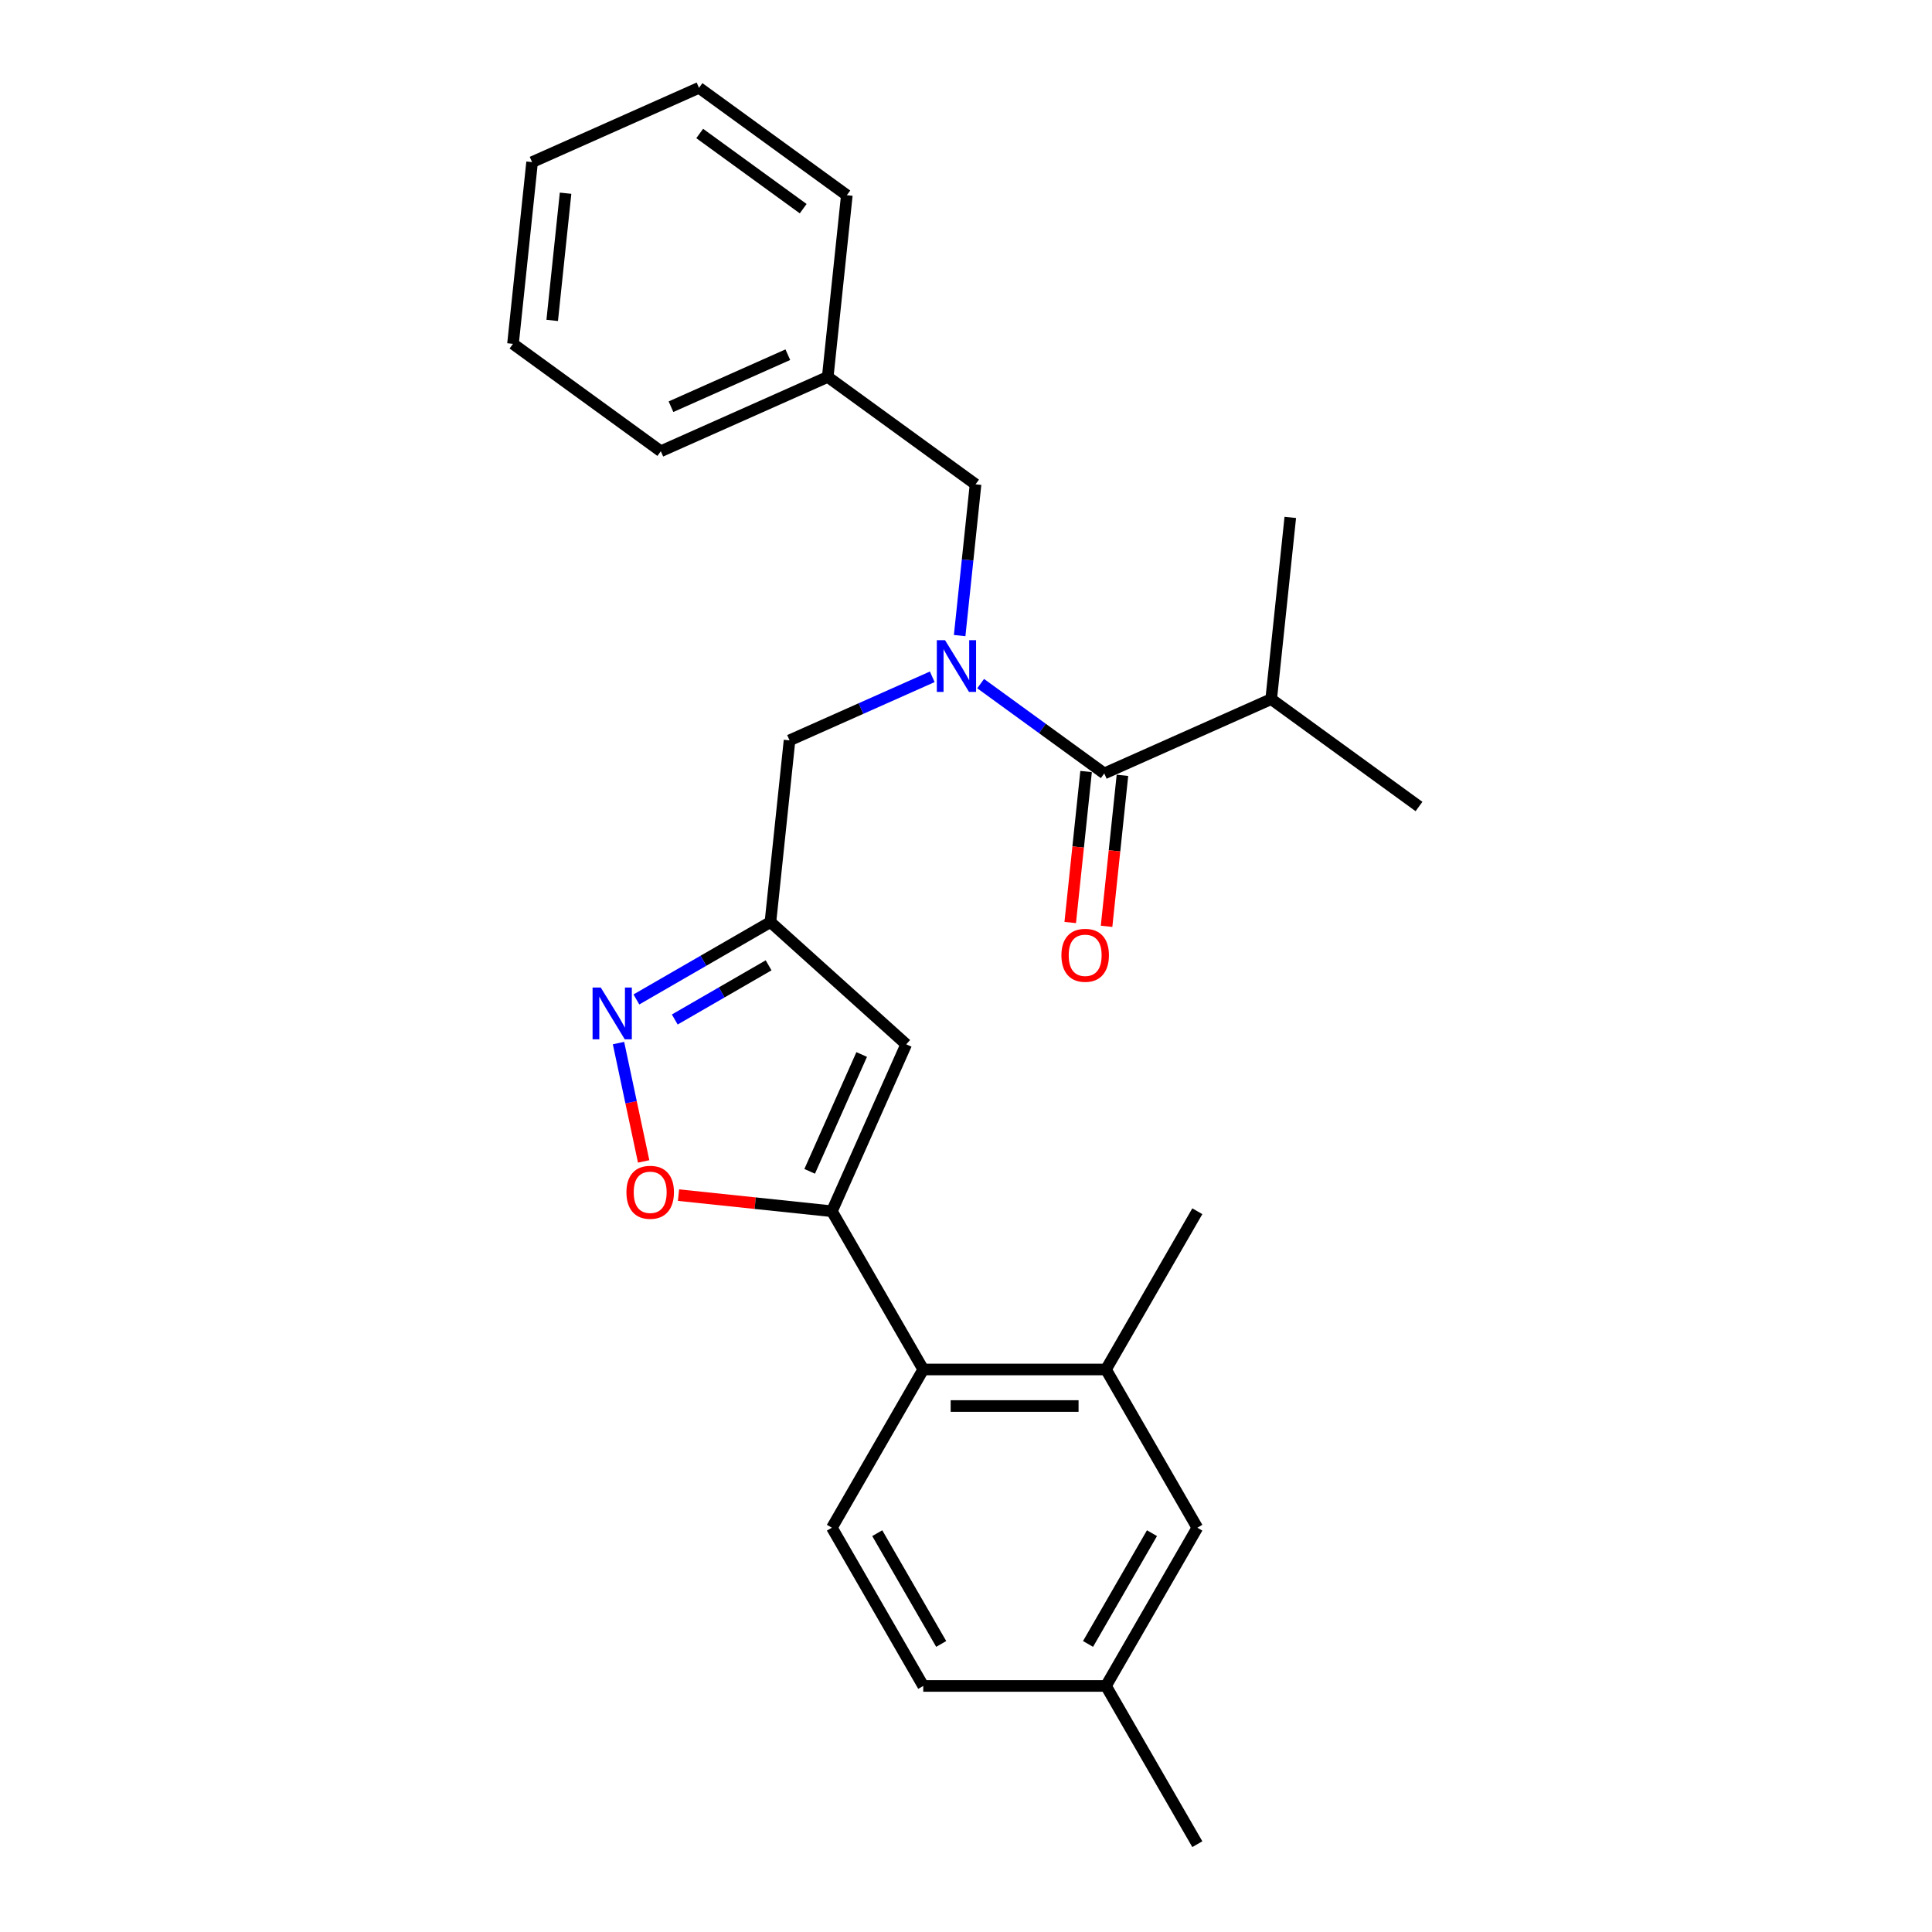 <?xml version='1.0' encoding='iso-8859-1'?>
<svg version='1.1' baseProfile='full'
              xmlns='http://www.w3.org/2000/svg'
                      xmlns:rdkit='http://www.rdkit.org/xml'
                      xmlns:xlink='http://www.w3.org/1999/xlink'
                  xml:space='preserve'
width='1000px' height='1000px' viewBox='0 0 1000 1000'>
<!-- END OF HEADER -->
<rect style='opacity:1.0;fill:#FFFFFF;stroke:none' width='1000' height='1000' x='0' y='0'> </rect>
<path class='bond-0' d='M 657.964,361.862 L 734.475,417.45' style='fill:none;fill-rule:evenodd;stroke:#000000;stroke-width:6px;stroke-linecap:butt;stroke-linejoin:miter;stroke-opacity:1' />
<path class='bond-1' d='M 657.964,361.862 L 667.85,267.807' style='fill:none;fill-rule:evenodd;stroke:#000000;stroke-width:6px;stroke-linecap:butt;stroke-linejoin:miter;stroke-opacity:1' />
<path class='bond-2' d='M 657.964,361.862 L 571.568,400.328' style='fill:none;fill-rule:evenodd;stroke:#000000;stroke-width:6px;stroke-linecap:butt;stroke-linejoin:miter;stroke-opacity:1' />
<path class='bond-3' d='M 482.536,350.314 L 445.598,366.76' style='fill:none;fill-rule:evenodd;stroke:#0000FF;stroke-width:6px;stroke-linecap:butt;stroke-linejoin:miter;stroke-opacity:1' />
<path class='bond-3' d='M 445.598,366.76 L 408.661,383.206' style='fill:none;fill-rule:evenodd;stroke:#000000;stroke-width:6px;stroke-linecap:butt;stroke-linejoin:miter;stroke-opacity:1' />
<path class='bond-4' d='M 507.579,353.837 L 539.573,377.082' style='fill:none;fill-rule:evenodd;stroke:#0000FF;stroke-width:6px;stroke-linecap:butt;stroke-linejoin:miter;stroke-opacity:1' />
<path class='bond-4' d='M 539.573,377.082 L 571.568,400.328' style='fill:none;fill-rule:evenodd;stroke:#000000;stroke-width:6px;stroke-linecap:butt;stroke-linejoin:miter;stroke-opacity:1' />
<path class='bond-5' d='M 496.713,328.984 L 500.828,289.835' style='fill:none;fill-rule:evenodd;stroke:#0000FF;stroke-width:6px;stroke-linecap:butt;stroke-linejoin:miter;stroke-opacity:1' />
<path class='bond-5' d='M 500.828,289.835 L 504.943,250.685' style='fill:none;fill-rule:evenodd;stroke:#000000;stroke-width:6px;stroke-linecap:butt;stroke-linejoin:miter;stroke-opacity:1' />
<path class='bond-6' d='M 562.162,399.339 L 558.056,438.413' style='fill:none;fill-rule:evenodd;stroke:#000000;stroke-width:6px;stroke-linecap:butt;stroke-linejoin:miter;stroke-opacity:1' />
<path class='bond-6' d='M 558.056,438.413 L 553.949,477.486' style='fill:none;fill-rule:evenodd;stroke:#FF0000;stroke-width:6px;stroke-linecap:butt;stroke-linejoin:miter;stroke-opacity:1' />
<path class='bond-6' d='M 580.973,401.316 L 576.867,440.39' style='fill:none;fill-rule:evenodd;stroke:#000000;stroke-width:6px;stroke-linecap:butt;stroke-linejoin:miter;stroke-opacity:1' />
<path class='bond-6' d='M 576.867,440.39 L 572.76,479.464' style='fill:none;fill-rule:evenodd;stroke:#FF0000;stroke-width:6px;stroke-linecap:butt;stroke-linejoin:miter;stroke-opacity:1' />
<path class='bond-7' d='M 428.432,195.097 L 504.943,250.685' style='fill:none;fill-rule:evenodd;stroke:#000000;stroke-width:6px;stroke-linecap:butt;stroke-linejoin:miter;stroke-opacity:1' />
<path class='bond-8' d='M 428.432,195.097 L 342.036,233.563' style='fill:none;fill-rule:evenodd;stroke:#000000;stroke-width:6px;stroke-linecap:butt;stroke-linejoin:miter;stroke-opacity:1' />
<path class='bond-8' d='M 407.779,183.588 L 347.302,210.514' style='fill:none;fill-rule:evenodd;stroke:#000000;stroke-width:6px;stroke-linecap:butt;stroke-linejoin:miter;stroke-opacity:1' />
<path class='bond-9' d='M 428.432,195.097 L 438.318,101.043' style='fill:none;fill-rule:evenodd;stroke:#000000;stroke-width:6px;stroke-linecap:butt;stroke-linejoin:miter;stroke-opacity:1' />
<path class='bond-10' d='M 408.661,383.206 L 398.776,477.26' style='fill:none;fill-rule:evenodd;stroke:#000000;stroke-width:6px;stroke-linecap:butt;stroke-linejoin:miter;stroke-opacity:1' />
<path class='bond-11' d='M 351.195,618.592 L 390.893,622.765' style='fill:none;fill-rule:evenodd;stroke:#FF0000;stroke-width:6px;stroke-linecap:butt;stroke-linejoin:miter;stroke-opacity:1' />
<path class='bond-11' d='M 390.893,622.765 L 430.591,626.937' style='fill:none;fill-rule:evenodd;stroke:#000000;stroke-width:6px;stroke-linecap:butt;stroke-linejoin:miter;stroke-opacity:1' />
<path class='bond-12' d='M 333.155,601.145 L 326.646,570.52' style='fill:none;fill-rule:evenodd;stroke:#FF0000;stroke-width:6px;stroke-linecap:butt;stroke-linejoin:miter;stroke-opacity:1' />
<path class='bond-12' d='M 326.646,570.52 L 320.136,539.895' style='fill:none;fill-rule:evenodd;stroke:#0000FF;stroke-width:6px;stroke-linecap:butt;stroke-linejoin:miter;stroke-opacity:1' />
<path class='bond-13' d='M 430.591,626.937 L 469.057,540.541' style='fill:none;fill-rule:evenodd;stroke:#000000;stroke-width:6px;stroke-linecap:butt;stroke-linejoin:miter;stroke-opacity:1' />
<path class='bond-13' d='M 419.081,606.285 L 446.007,545.807' style='fill:none;fill-rule:evenodd;stroke:#000000;stroke-width:6px;stroke-linecap:butt;stroke-linejoin:miter;stroke-opacity:1' />
<path class='bond-14' d='M 430.591,626.937 L 477.877,708.839' style='fill:none;fill-rule:evenodd;stroke:#000000;stroke-width:6px;stroke-linecap:butt;stroke-linejoin:miter;stroke-opacity:1' />
<path class='bond-15' d='M 469.057,540.541 L 398.776,477.26' style='fill:none;fill-rule:evenodd;stroke:#000000;stroke-width:6px;stroke-linecap:butt;stroke-linejoin:miter;stroke-opacity:1' />
<path class='bond-16' d='M 398.776,477.26 L 364.085,497.288' style='fill:none;fill-rule:evenodd;stroke:#000000;stroke-width:6px;stroke-linecap:butt;stroke-linejoin:miter;stroke-opacity:1' />
<path class='bond-16' d='M 364.085,497.288 L 329.395,517.317' style='fill:none;fill-rule:evenodd;stroke:#0000FF;stroke-width:6px;stroke-linecap:butt;stroke-linejoin:miter;stroke-opacity:1' />
<path class='bond-16' d='M 397.826,499.649 L 373.543,513.669' style='fill:none;fill-rule:evenodd;stroke:#000000;stroke-width:6px;stroke-linecap:butt;stroke-linejoin:miter;stroke-opacity:1' />
<path class='bond-16' d='M 373.543,513.669 L 349.259,527.689' style='fill:none;fill-rule:evenodd;stroke:#0000FF;stroke-width:6px;stroke-linecap:butt;stroke-linejoin:miter;stroke-opacity:1' />
<path class='bond-17' d='M 619.735,790.741 L 572.449,872.643' style='fill:none;fill-rule:evenodd;stroke:#000000;stroke-width:6px;stroke-linecap:butt;stroke-linejoin:miter;stroke-opacity:1' />
<path class='bond-17' d='M 596.262,793.569 L 563.162,850.901' style='fill:none;fill-rule:evenodd;stroke:#000000;stroke-width:6px;stroke-linecap:butt;stroke-linejoin:miter;stroke-opacity:1' />
<path class='bond-18' d='M 619.735,790.741 L 572.449,708.839' style='fill:none;fill-rule:evenodd;stroke:#000000;stroke-width:6px;stroke-linecap:butt;stroke-linejoin:miter;stroke-opacity:1' />
<path class='bond-19' d='M 572.449,708.839 L 477.877,708.839' style='fill:none;fill-rule:evenodd;stroke:#000000;stroke-width:6px;stroke-linecap:butt;stroke-linejoin:miter;stroke-opacity:1' />
<path class='bond-19' d='M 558.263,727.754 L 492.063,727.754' style='fill:none;fill-rule:evenodd;stroke:#000000;stroke-width:6px;stroke-linecap:butt;stroke-linejoin:miter;stroke-opacity:1' />
<path class='bond-20' d='M 572.449,708.839 L 619.735,626.937' style='fill:none;fill-rule:evenodd;stroke:#000000;stroke-width:6px;stroke-linecap:butt;stroke-linejoin:miter;stroke-opacity:1' />
<path class='bond-21' d='M 477.877,708.839 L 430.591,790.741' style='fill:none;fill-rule:evenodd;stroke:#000000;stroke-width:6px;stroke-linecap:butt;stroke-linejoin:miter;stroke-opacity:1' />
<path class='bond-22' d='M 430.591,790.741 L 477.877,872.643' style='fill:none;fill-rule:evenodd;stroke:#000000;stroke-width:6px;stroke-linecap:butt;stroke-linejoin:miter;stroke-opacity:1' />
<path class='bond-22' d='M 454.064,793.569 L 487.164,850.901' style='fill:none;fill-rule:evenodd;stroke:#000000;stroke-width:6px;stroke-linecap:butt;stroke-linejoin:miter;stroke-opacity:1' />
<path class='bond-23' d='M 572.449,872.643 L 477.877,872.643' style='fill:none;fill-rule:evenodd;stroke:#000000;stroke-width:6px;stroke-linecap:butt;stroke-linejoin:miter;stroke-opacity:1' />
<path class='bond-24' d='M 572.449,872.643 L 619.735,954.545' style='fill:none;fill-rule:evenodd;stroke:#000000;stroke-width:6px;stroke-linecap:butt;stroke-linejoin:miter;stroke-opacity:1' />
<path class='bond-25' d='M 342.036,233.563 L 265.525,177.975' style='fill:none;fill-rule:evenodd;stroke:#000000;stroke-width:6px;stroke-linecap:butt;stroke-linejoin:miter;stroke-opacity:1' />
<path class='bond-26' d='M 438.318,101.043 L 361.807,45.455' style='fill:none;fill-rule:evenodd;stroke:#000000;stroke-width:6px;stroke-linecap:butt;stroke-linejoin:miter;stroke-opacity:1' />
<path class='bond-26' d='M 415.723,108.007 L 362.166,69.095' style='fill:none;fill-rule:evenodd;stroke:#000000;stroke-width:6px;stroke-linecap:butt;stroke-linejoin:miter;stroke-opacity:1' />
<path class='bond-27' d='M 265.525,177.975 L 275.411,83.921' style='fill:none;fill-rule:evenodd;stroke:#000000;stroke-width:6px;stroke-linecap:butt;stroke-linejoin:miter;stroke-opacity:1' />
<path class='bond-27' d='M 285.819,165.844 L 292.739,100.006' style='fill:none;fill-rule:evenodd;stroke:#000000;stroke-width:6px;stroke-linecap:butt;stroke-linejoin:miter;stroke-opacity:1' />
<path class='bond-28' d='M 361.807,45.455 L 275.411,83.921' style='fill:none;fill-rule:evenodd;stroke:#000000;stroke-width:6px;stroke-linecap:butt;stroke-linejoin:miter;stroke-opacity:1' />
<path  class='atom-1' d='M 489.137 331.348
L 497.913 345.534
Q 498.783 346.934, 500.183 349.468
Q 501.583 352.003, 501.658 352.154
L 501.658 331.348
L 505.214 331.348
L 505.214 358.131
L 501.545 358.131
L 492.126 342.621
Q 491.028 340.805, 489.856 338.725
Q 488.721 336.644, 488.38 336.001
L 488.38 358.131
L 484.9 358.131
L 484.9 331.348
L 489.137 331.348
' fill='#0000FF'/>
<path  class='atom-3' d='M 549.388 494.458
Q 549.388 488.027, 552.566 484.433
Q 555.743 480.839, 561.682 480.839
Q 567.622 480.839, 570.799 484.433
Q 573.977 488.027, 573.977 494.458
Q 573.977 500.964, 570.761 504.672
Q 567.546 508.341, 561.682 508.341
Q 555.781 508.341, 552.566 504.672
Q 549.388 501.002, 549.388 494.458
M 561.682 505.315
Q 565.768 505.315, 567.962 502.591
Q 570.194 499.829, 570.194 494.458
Q 570.194 489.199, 567.962 486.551
Q 565.768 483.866, 561.682 483.866
Q 557.597 483.866, 555.365 486.514
Q 553.171 489.162, 553.171 494.458
Q 553.171 499.867, 555.365 502.591
Q 557.597 505.315, 561.682 505.315
' fill='#FF0000'/>
<path  class='atom-9' d='M 324.242 617.127
Q 324.242 610.696, 327.419 607.103
Q 330.597 603.509, 336.536 603.509
Q 342.475 603.509, 345.653 607.103
Q 348.831 610.696, 348.831 617.127
Q 348.831 623.634, 345.615 627.341
Q 342.4 631.011, 336.536 631.011
Q 330.635 631.011, 327.419 627.341
Q 324.242 623.672, 324.242 617.127
M 336.536 627.984
Q 340.622 627.984, 342.816 625.261
Q 345.048 622.499, 345.048 617.127
Q 345.048 611.869, 342.816 609.221
Q 340.622 606.535, 336.536 606.535
Q 332.451 606.535, 330.219 609.183
Q 328.025 611.831, 328.025 617.127
Q 328.025 622.537, 330.219 625.261
Q 332.451 627.984, 336.536 627.984
' fill='#FF0000'/>
<path  class='atom-13' d='M 310.953 511.155
L 319.73 525.34
Q 320.6 526.74, 321.999 529.275
Q 323.399 531.809, 323.475 531.96
L 323.475 511.155
L 327.031 511.155
L 327.031 537.937
L 323.361 537.937
L 313.942 522.428
Q 312.845 520.612, 311.672 518.531
Q 310.537 516.451, 310.197 515.808
L 310.197 537.937
L 306.716 537.937
L 306.716 511.155
L 310.953 511.155
' fill='#0000FF'/>
</svg>
